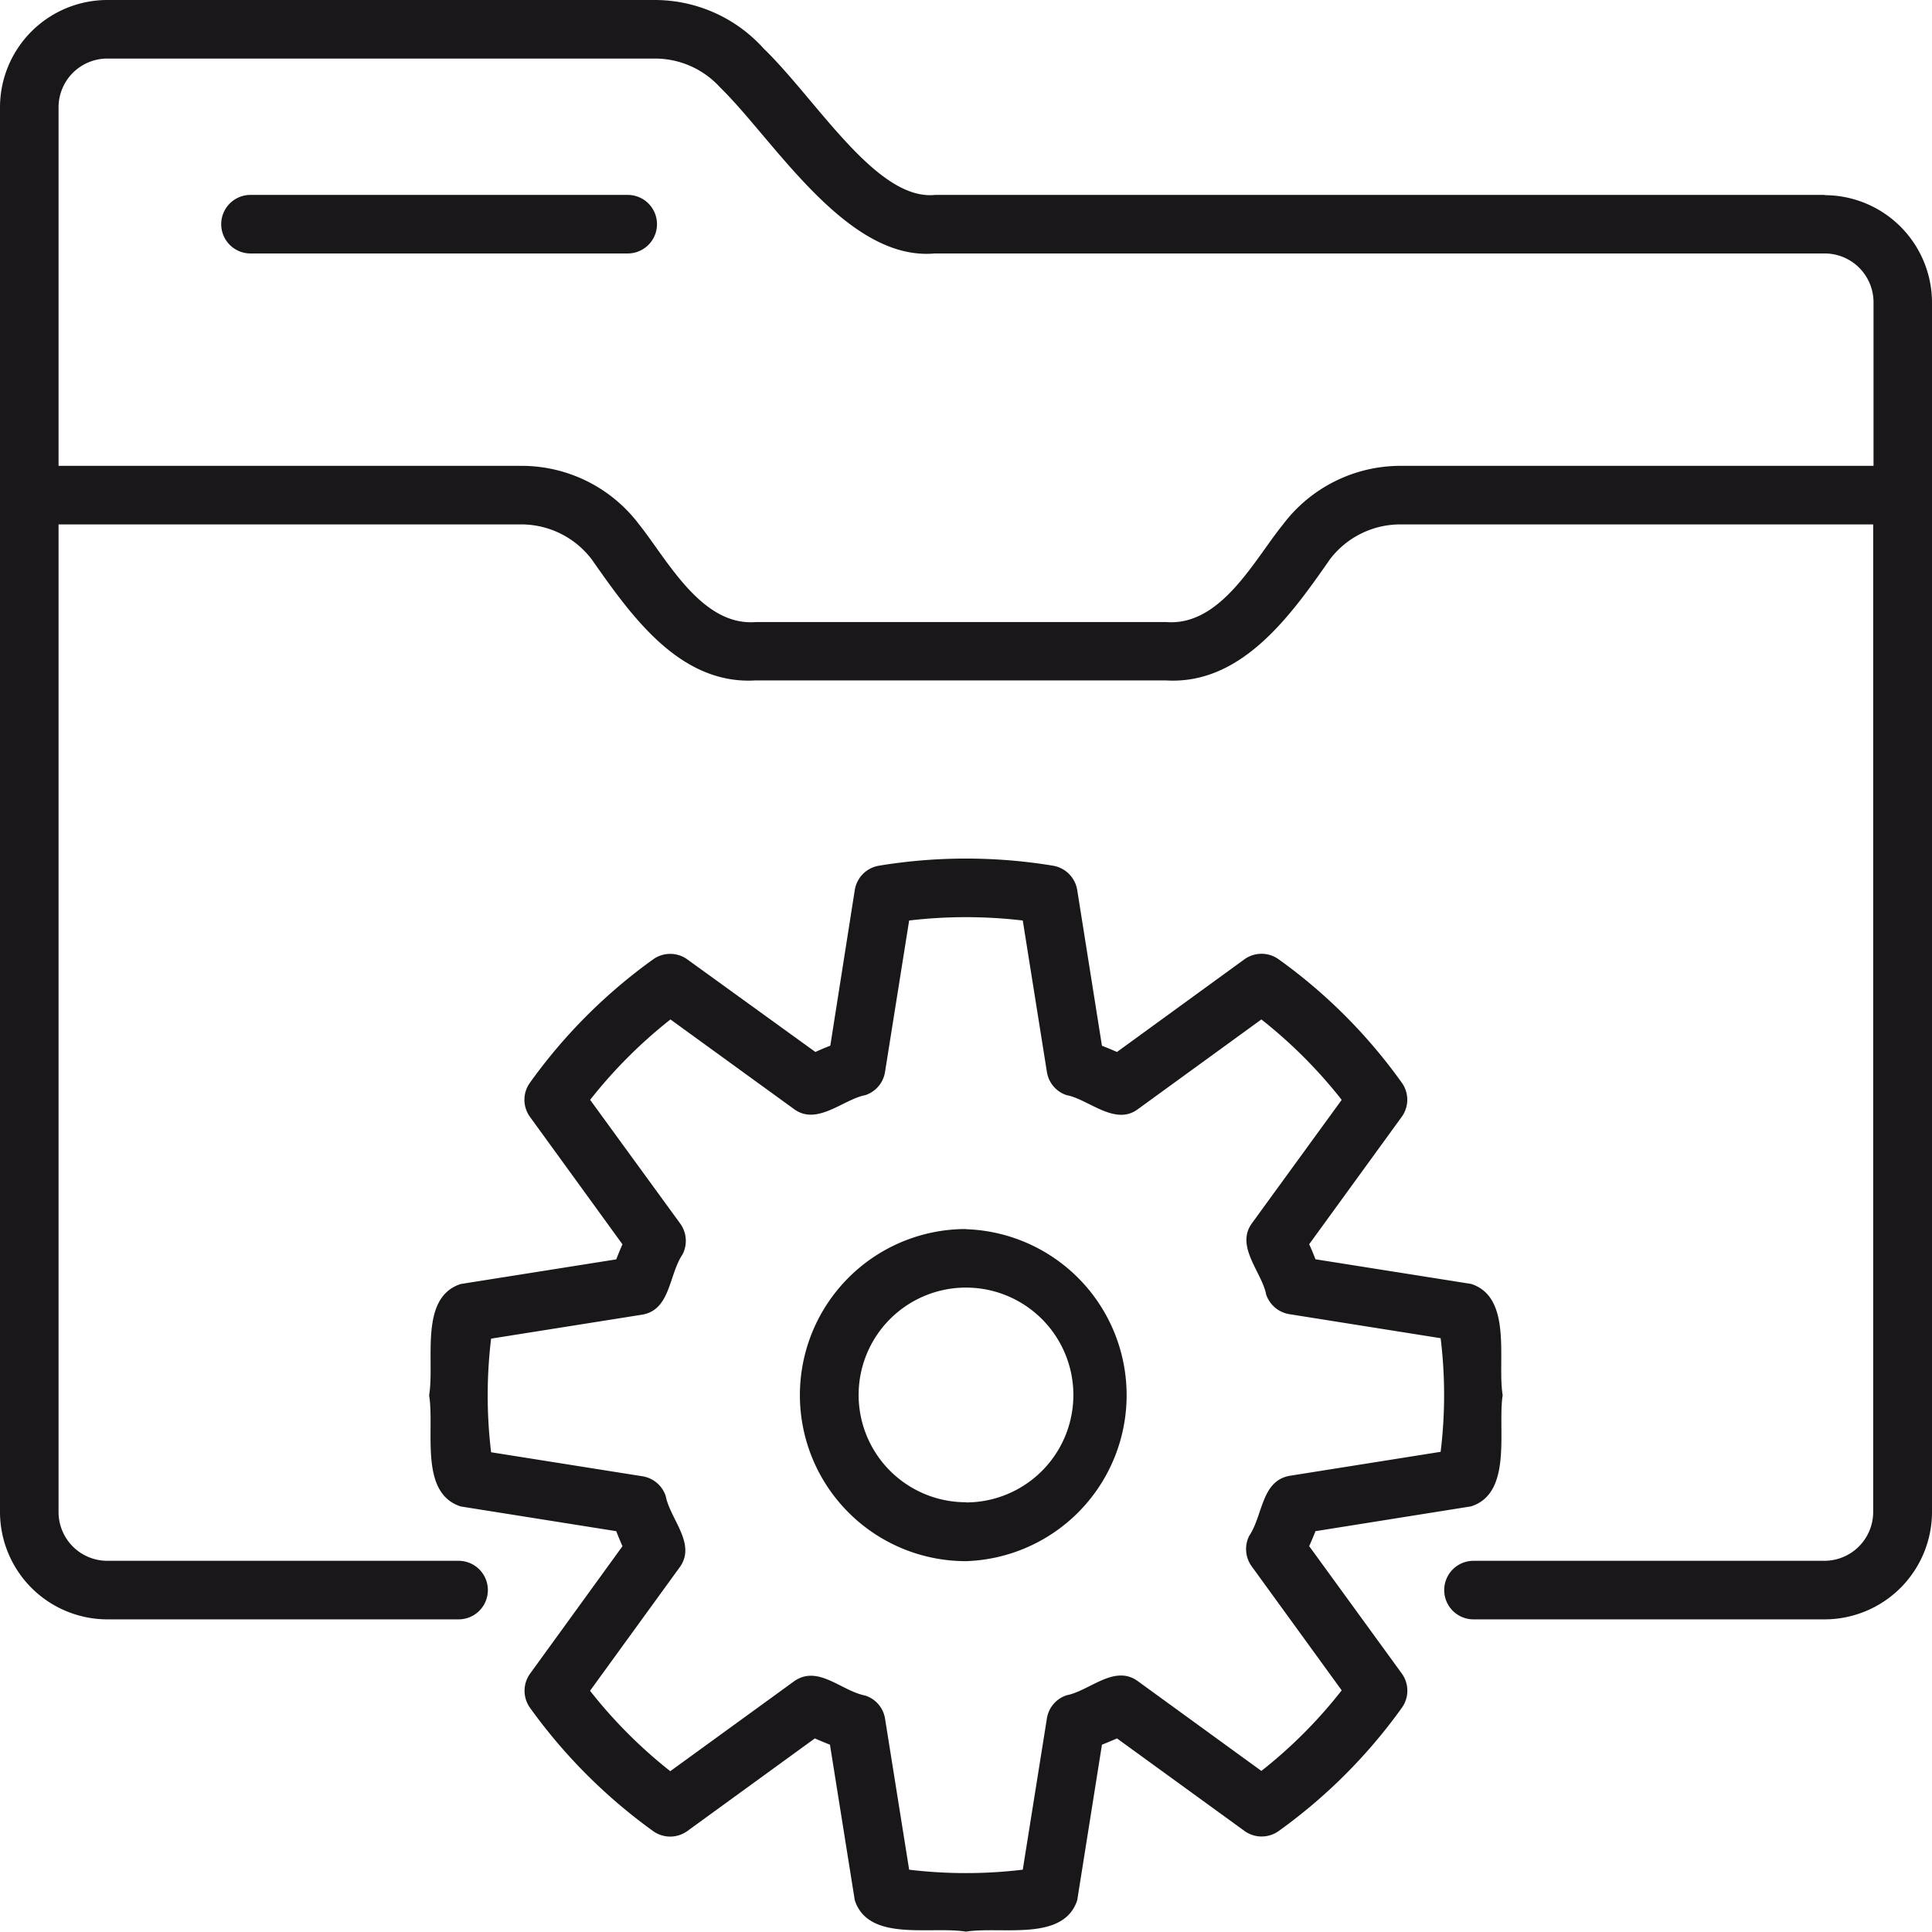 <svg xmlns="http://www.w3.org/2000/svg" viewBox="0 0 22.105 22.101"><defs><style>.cls-1{fill:#1a171b;}</style></defs><g id="Layer_2" data-name="Layer 2"><g id="Layer_1-2" data-name="Layer 1"><path id="data_management" data-name="data management" d="M14.979,17.69c.026-.057.05-.115.072-.171l1.781-.284c.479-.154.3-.887.361-1.272-.065-.385.118-1.118-.361-1.273l-1.781-.282c-.022-.058-.046-.115-.072-.172l1.059-1.458a.333.333,0,0,0,0-.391,6.083,6.083,0,0,0-1.408-1.411.335.335,0,0,0-.392,0L12.78,12.036c-.058-.025-.115-.049-.172-.071l-.283-1.782a.337.337,0,0,0-.276-.278,6.114,6.114,0,0,0-1.993,0,.336.336,0,0,0-.276.278L9.5,11.964c-.057.022-.113.046-.171.072L7.864,10.977a.335.335,0,0,0-.392,0,6.118,6.118,0,0,0-1.408,1.41.333.333,0,0,0,0,.392l1.058,1.458c-.025.056-.049.114-.071.172l-1.78.282c-.479.157-.295.875-.361,1.273.065.4-.118,1.116.361,1.272l1.78.283c.022.058.046.115.071.172L6.065,19.149a.335.335,0,0,0,0,.392A6.173,6.173,0,0,0,7.472,20.95a.335.335,0,0,0,.392,0L9.323,19.89c.057.025.115.049.173.072l.284,1.78c.158.48.866.293,1.272.359.405-.065,1.114.12,1.273-.359l.283-1.78c.058-.023.115-.047.172-.072l1.459,1.059a.335.335,0,0,0,.392,0,6.114,6.114,0,0,0,1.408-1.409.335.335,0,0,0,0-.392Zm-.547,2.572-1.419-1.031c-.266-.187-.546.114-.811.166a.333.333,0,0,0-.224.265l-.276,1.73a5.436,5.436,0,0,1-1.3,0l-.276-1.73A.332.332,0,0,0,9.9,19.4c-.277-.055-.539-.353-.811-.166l-1.42,1.031a5.473,5.473,0,0,1-.918-.92l1.03-1.419c.186-.266-.114-.546-.164-.809a.336.336,0,0,0-.265-.226l-1.733-.275a5.436,5.436,0,0,1,0-1.3l1.733-.275c.321-.059.3-.456.457-.688A.338.338,0,0,0,7.783,14L6.752,12.584a5.517,5.517,0,0,1,.919-.92l1.42,1.03c.261.186.565-.119.81-.164a.334.334,0,0,0,.225-.265l.276-1.733a5.542,5.542,0,0,1,1.3,0l.276,1.732a.334.334,0,0,0,.225.266c.249.046.55.352.81.165l1.419-1.031a5.479,5.479,0,0,1,.919.92L14.321,14c-.187.264.118.558.166.812a.337.337,0,0,0,.265.224l1.731.275a5.334,5.334,0,0,1,0,1.3l-1.731.275c-.322.062-.3.448-.46.688a.337.337,0,0,0,.029.347l1.03,1.419A5.406,5.406,0,0,1,14.432,20.262Zm-3.38-6.2a1.9,1.9,0,0,0,0,3.8A1.9,1.9,0,0,0,11.052,14.064Zm0,3.126a1.228,1.228,0,0,1,0-2.456A1.228,1.228,0,0,1,11.052,17.19ZM7.182,2.9H2.866a.335.335,0,0,1,0-.67H7.182A.335.335,0,0,1,7.182,2.9Zm13.695-.67H10.7C10.03,2.3,9.35,1.149,8.737.555A1.676,1.676,0,0,0,7.492,0H1.228A1.229,1.229,0,0,0,0,1.228V17.3a1.23,1.23,0,0,0,1.228,1.228H5.247a.335.335,0,0,0,0-.67H1.228A.558.558,0,0,1,.67,17.3V6h5.3a1.013,1.013,0,0,1,.8.4c.443.63,1,1.438,1.875,1.385H13.34c.869.053,1.437-.755,1.876-1.385a1.012,1.012,0,0,1,.8-.4h5.416V17.3a.559.559,0,0,1-.559.558H16.859a.335.335,0,0,0,0,.67h4.018A1.23,1.23,0,0,0,22.105,17.3V3.461A1.23,1.23,0,0,0,20.877,2.233Zm.559,3.1H16.02A1.683,1.683,0,0,0,14.68,6c-.331.408-.713,1.169-1.34,1.117H8.651C8.029,7.17,7.637,6.407,7.312,6a1.683,1.683,0,0,0-1.34-.67H.67v-4.1A.558.558,0,0,1,1.228.67H7.492A1.006,1.006,0,0,1,8.239,1c.616.6,1.447,1.991,2.456,1.9H20.877a.559.559,0,0,1,.559.558Z" class="cls-1"></path></g></g></svg>